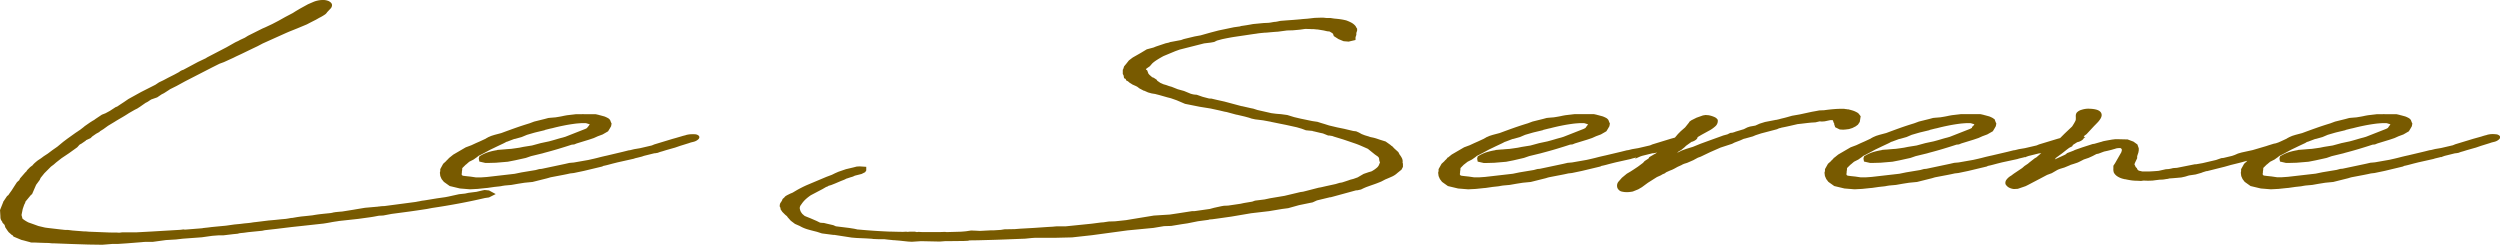 <svg xmlns="http://www.w3.org/2000/svg" viewBox="0 0 1201.01 117.65"><defs><style>.cls-1{fill:#785a00;stroke:#785a00;stroke-miterlimit:10;}</style></defs><title>Asset 1</title><g id="Layer_2" data-name="Layer 2"><g id="Layer_1-2" data-name="Layer 1"><path class="cls-1" d="M1090.31,77.28l2.1-1.06,1.32-.94a2.84,2.84,0,0,0,.57-.43,3.22,3.22,0,0,1,.59-.44l1.32-.67,1.91-1,2.48-1.34,2.1-1,1.34-.65,2.85-1.34c.12,0,.28-.14.49-.25a2.22,2.22,0,0,0,.47-.32,3.54,3.54,0,0,1,.57-.2,2.62,2.62,0,0,0,.58-.19l3-1.14.58-.1,3-.85,2.48-1.06,3.43-1,.76-.2,4.19-1,.39-.19,2.29-.57,1.33-.29c1.48-.39,3.21-.79,5.22-1.2s4.1-.74,6.23-1l1.14-.1,1.34-.09h2.1a4.09,4.09,0,0,1,.77.19l1.52.47s0,.09.11.1a1.06,1.06,0,0,1,.26.1l-.94,1.33-.38.48a.68.68,0,0,1,0,.19.77.77,0,0,1-.17.19,2.71,2.71,0,0,1-.57.36,5.71,5.71,0,0,1-.57.3l-7.82,3.07-1.91.75-1.34.39c-1,.24-2.06.55-3.24.9s-2.25.65-3.25.91l-4,.85-4.2,1.14-4.19.67-1.91.39-1.91.28-2.1.29c-1,.06-2,.14-3.15.24s-2.17.18-3.13.24a1.27,1.27,0,0,0-.39.09,1.43,1.43,0,0,1-.38.1,28.66,28.66,0,0,0-3.91.92,19.71,19.71,0,0,0-3.92,1.85l-.19.75.19,1,2.48.57H1100l3.24-.09,5.73-.48,3.43-.67,5.16-1.14,2.48-.86,5.53-1.34.94-.28c2.19-.57,4.36-1.17,6.52-1.82s4.38-1.34,6.66-2.09l1.14-.1,1.14-.47,5.92-1.81,2.28-.77,1.91-.86,2.3-.85,2.48-1.43.75-1.24.57-1,.2-1.05-.2-.39-.38-1a2.32,2.32,0,0,0-.94-.92,13.84,13.84,0,0,0-1.53-.7l-2.11-.57c-.17,0-.43-.13-.76-.2s-.76-.19-1.33-.29l-1.33,0c-.5,0-.95,0-1.34,0h-2.87a6.06,6.06,0,0,0-.85,0c-.29,0-.57,0-.86,0H1142l-4.19.49c-.64.1-1.38.23-2.22.42s-2,.38-3.51.62l-2.48.2-.95.1-1.72.47-5,1.24-2.29.85c-2.28.69-4.49,1.41-6.61,2.16s-4.17,1.5-6.18,2.24l-.75.28-.39.1-2.86.76-1.53.48-1.52.66a1.52,1.52,0,0,1-.48.28,1.91,1.91,0,0,0-.47.3l-.38.19-2.68,1.24-1.71.75-2.29,1.06-2.68,1-3.43,2-2.47,1.44-2.11,1.71a4.55,4.55,0,0,1-.66.72,4.13,4.13,0,0,0-.67.71L1078.47,79l-1.34,2.39v.86L1077,83l.18,1.43.59,1.33.94,1.24,2.68,1.91,4.76,1.14,4.78.39,3.62-.19,3.62-.38,1.15-.1,3.25-.47,2.25-.24a10.9,10.9,0,0,0,1.55-.25l1.16-.18,3.23-.29,3.24-.57,3-.48,3.82-.37,6.11-1.53c.48-.11,1-.24,1.44-.38a14.22,14.22,0,0,1,1.42-.39l3.8-.72c1.26-.23,2.48-.47,3.65-.71l1.71-.38,1.71-.19,4.78-1,8.77-2.1.57-.3c.77-.14,1.52-.32,2.29-.53l2.3-.61,2.28-.57,7.24-1.62a13.68,13.68,0,0,1,1.39-.4l1.1-.26,1.91-.48a2.58,2.58,0,0,1,.43-.15c.26-.1.5-.18.71-.24l5-1.24h.38l1.14-.19,1-.38,1.34-.38,1.53-.48,4-1.14.39-.1,2.47-.85,4-1.24,1.16-.39,1.52-.38a4.62,4.62,0,0,0,1.76-.93c.47-.4.59-.76.34-1.07a2.19,2.19,0,0,0-1.42-.58,12.53,12.53,0,0,0-1.83-.09c-.65,0-1.16.1-1.54.17a5.25,5.25,0,0,0-1.13.32c-.35.07-.66.14-.93.22s-.72.21-1.35.43l-3.82,1.06-8.77,2.66-1.16.49-5.72,1.33-2.86.48-1.9.47-.77.1-2.66.67-7.63,1.81c-1.33.29-2.73.61-4.21,1s-3,.73-4.76,1.12l-.57.1-6.49,1.14-2.1.18-2.11.49-11.25,2.38-1.14.1-1.72.47-6.86,1.14-3.25.67-13.35,1.53-2.87.2h-2.48l-2.66-.39c-1.41-.14-2.41-.25-3-.33a2.65,2.65,0,0,1-1.17-.34,1.63,1.63,0,0,1-.48-.87,1,1,0,0,1,.1-.66c0-.31,0-.73.1-1.25s.08-1,.08-1.33l1.91-1.89c0-.09,0-.11.19-.1Zm-112.49-.86L975,78.62l-.39.37-1.72,1.15-1.14,1-4,2.68-1.33,1a6.32,6.32,0,0,0-2.24,2,2,2,0,0,0-.24,1.49,4,4,0,0,0,1.17,1.22,5.76,5.76,0,0,0,2.45.78l1.72-.1,3.62-1.24,1.15-.57,5.72-3,3.44-1.82,2.28-.85,2.48-1.44.57-.29,1-.38,1.52-.47.39-.1L994,79l.59-.29,1.52-.47,1.71-.57c.41-.17.92-.41,1.53-.73l1.53-.79,2.29-.77,1.9-.86,1.91-1,1-.19,2.67-1,1.73-.38,1.91-.47,1.32-.39a1.79,1.79,0,0,0,.6-.18,1.06,1.06,0,0,0,.17-.1c.3,0,.65-.1,1-.14s.76,0,1.06-.06a1.47,1.47,0,0,1,1.34,1.91,1.65,1.65,0,0,1-.1.38,1.4,1.4,0,0,0-.1.39l-1.91,3.34-1.14,2-.76,1.16V81a4.48,4.48,0,0,0,.19,1.71,4.31,4.31,0,0,0,1.5,1.59,8.27,8.27,0,0,0,2.5,1.09l.76.19h.2c.86.19,1.76.37,2.72.52a19.31,19.31,0,0,0,3,.23l1.91.1,1.14-.18,2.3.08,2.09-.08L1036,86l1.71-.2a10.53,10.53,0,0,0,2.3-.18l.57-.1.76-.09.77-.2,1.32-.09,2.3-.19,2.09-.19,1.73-.38c.38-.1.79-.23,1.24-.38a8.82,8.82,0,0,1,1.24-.29l2.67-.39,2.66-.76a11.22,11.22,0,0,1,1.17-.43c.47-.14.92-.29,1.31-.42h.39l8.38-2.1,3.07-.87,3.57-.88c1-.26,2-.49,2.72-.73l2.29-.58,2.86-.94,1.91-.39,2.86-1.05c.94-.24,1.91-.5,2.9-.81s2.06-.67,3.21-1.1l3.43-1.15,1.9-.67.38-1-.57-.48-1.14-.47h-2.09l-2.49.85-1,.19-2.48.77-1.14.38-6.49,1.91L1077,73.74l-1.71.49-1.52.67-1.34.47-4.2,1-1,.09-2.48.87-6.49,1.52-3.24.57h-.58l-5.72,1.14-2.87.57-1.52.1c-.3,0-.7.14-1.17.24s-.9.19-1.31.24l-1.33.09-3.44.77c-1.61.14-3.06.24-4.36.29s-2.52,0-3.65,0l-1.71-.39c-.09,0-.11,0-.1,0s0,0-.1-.08l-.76-.67-.2-.48a1.4,1.4,0,0,1-.37-.41,4.56,4.56,0,0,1-.38-.54l-.19-.47-.38-.77a1,1,0,0,1,.08-.39.66.66,0,0,0,.1-.37l1.14-2.39V75l.2-.66.39-1.15.18-1v-.86l-.57-1.61-1.72-1.24-2.67-1-4.19-.1h-.77a16.23,16.23,0,0,0-3,.29c-1.24.21-2.28.41-3.12.57a6.84,6.84,0,0,0-.86.23,4.65,4.65,0,0,1-.86.25l-3,.86-.77.1-5,1.61-.57.2-2.85,1-.77.38L993.28,74l-.39.37-.57.39-5,2.29-2.48,1.14-.37.1L986,77.18a3.49,3.49,0,0,0,.66-.78c.25-.36.47-.67.67-.93l3-2.2,1.75-1.38c.66-.52,1.29-1,1.87-1.39l1.16-.57.37-.67,2.68-1.71,1-1,1-1.06,1.9-1.42,3.63-3.91c.57-.57,1.13-1.13,1.66-1.7a9.88,9.88,0,0,0,1.39-1.84c.66-1.2.52-2.16-.41-2.85s-2.64-1-5.12-1.06a10.31,10.31,0,0,0-3.15.54,4.27,4.27,0,0,0-2,1.18,2.37,2.37,0,0,0-.33.84,5.79,5.79,0,0,0,0,1c0,.25,0,.53,0,.87a2.81,2.81,0,0,1-.24,1.14c-.3.58-.61,1.15-.93,1.67a12.39,12.39,0,0,1-.78,1.19l-3.62,3.43-2.68,2.68-.57.37-1,.77L983.55,72l-2.11,1.53-1.32,1.14-1.34,1.15c0,.05,0,.09-.1.12l-.09.07Zm-87.43.86,2.1-1.06,1.32-.94a2.84,2.84,0,0,0,.57-.43,3.22,3.22,0,0,1,.59-.44l1.32-.67,1.92-1,2.48-1.34,2.09-1,1.34-.65L907,68.41l.48-.25a2.22,2.22,0,0,0,.47-.32,3.91,3.91,0,0,1,.57-.2,2.46,2.46,0,0,0,.58-.19l3.06-1.14.57-.1,3-.85,2.48-1.06,3.44-1,.75-.2,4.19-1,.39-.19,2.29-.57,1.33-.29c1.48-.39,3.21-.79,5.22-1.2s4.1-.74,6.23-1l1.14-.1,1.34-.09h2.1a4.09,4.09,0,0,1,.77.19l1.52.47s0,.09.12.1a1.49,1.49,0,0,1,.26.1l-1,1.33-.38.48a.44.44,0,0,1,0,.19.77.77,0,0,1-.17.19,2.71,2.71,0,0,1-.57.36,5.71,5.71,0,0,1-.57.3l-7.82,3.07-1.91.75-1.34.39c-1,.24-2.06.55-3.23.9s-2.26.65-3.25.91l-4,.85-4.19,1.14-4.2.67-1.91.39-1.91.28L910.8,72q-1.47.09-3.15.24c-1.12.11-2.18.18-3.14.24a1.34,1.34,0,0,0-.39.09,1.43,1.43,0,0,1-.38.1,28.66,28.66,0,0,0-3.91.92,19.71,19.71,0,0,0-3.92,1.85l-.19.75.19,1,2.48.57h1.73l3.23-.09,5.73-.48,3.43-.67,5.16-1.14,2.48-.86,5.53-1.34.94-.28c2.19-.57,4.36-1.17,6.52-1.82s4.38-1.34,6.66-2.09l1.14-.1,1.14-.47L948,66.6l2.28-.77,1.91-.86,2.3-.85L957,62.69l.75-1.24.57-1,.2-1.05-.2-.39-.38-1a2.32,2.32,0,0,0-.94-.92,13.84,13.84,0,0,0-1.53-.7l-2.11-.57c-.17,0-.43-.13-.75-.2s-.77-.19-1.34-.29l-1.33,0c-.5,0-.94,0-1.34,0H945.7a6.06,6.06,0,0,0-.85,0c-.29,0-.57,0-.86,0h-1.91l-4.19.49c-.63.1-1.38.23-2.22.42s-2,.38-3.51.62l-2.48.2-.95.1-1.72.47-5,1.24-2.29.85c-2.28.69-4.49,1.41-6.61,2.16S909,63.38,907,64.12l-.76.28-.39.1-2.86.76-1.53.48-1.52.66a1.46,1.46,0,0,1-.47.28,2,2,0,0,0-.48.3l-.38.19-2.68,1.24-1.71.75-2.28,1.06-2.68,1-3.44,2-2.47,1.44-2.11,1.71a5,5,0,0,1-.65.72,3.48,3.48,0,0,0-.67.71L878.56,79l-1.34,2.39v.86L877,83l.19,1.43.58,1.33.94,1.24,2.68,1.91,4.76,1.14,4.78.39,3.62-.19,3.63-.38,1.14-.1,3.25-.47,2.25-.24a10.9,10.9,0,0,0,1.55-.25l1.16-.18,3.24-.29,3.23-.57,3.07-.48,3.81-.37,6.1-1.53c.48-.11,1-.24,1.44-.38a13.7,13.7,0,0,1,1.43-.39l3.78-.72c1.28-.23,2.49-.47,3.66-.71l1.71-.38,1.71-.19,4.78-1,8.77-2.1.57-.3c.77-.14,1.52-.32,2.29-.53l2.3-.61,2.28-.57L969,75.94a13.46,13.46,0,0,1,1.38-.4l1.1-.26,1.91-.48a2.58,2.58,0,0,1,.43-.15c.26-.1.5-.18.71-.24l5-1.24h.38L981,73l1-.38,1.34-.38,1.53-.48,4-1.14.39-.1,2.47-.85,4-1.24,1.16-.39,1.52-.38a4.62,4.62,0,0,0,1.76-.93c.48-.4.59-.76.34-1.07a2.19,2.19,0,0,0-1.41-.58,12.74,12.74,0,0,0-1.84-.09c-.65,0-1.15.1-1.54.17a5.25,5.25,0,0,0-1.13.32c-.35.07-.66.14-.93.22s-.72.21-1.35.43l-3.82,1.06-8.77,2.66-1.16.49-5.71,1.33-2.87.48-1.9.47-.77.1-2.66.67L957,75.18c-1.33.29-2.73.61-4.21,1s-3,.73-4.76,1.12l-.57.1-6.49,1.14-2.1.18-2.1.49-11.26,2.38-1.14.1-1.72.47-6.86,1.14-3.25.67-13.35,1.53-2.87.2h-2.48l-2.66-.39c-1.41-.14-2.41-.25-3-.33a2.7,2.7,0,0,1-1.17-.34,1.63,1.63,0,0,1-.48-.87,1,1,0,0,1,.1-.66c0-.31,0-.73.1-1.25s.09-1,.09-1.33l1.91-1.89c0-.09,0-.11.18-.1Zm-86.08-3.44,1.53-1.24v-.09l1.52-.86,1.53-1.25.77-.75,2.67-1.91c.52-.36,1-.71,1.47-1.06s.68-.49.62-.47l.77-.67.39-.28,1.71-1,4-2.19a13.68,13.68,0,0,0,2.36-1.72,2.94,2.94,0,0,0,1.08-2v-.59a2.74,2.74,0,0,0-1.14-1,11.53,11.53,0,0,0-2.87-.91l-1.34-.1-1.14.18-3,1.06-2.48,1.24-.76.57-.2.38-1.91,2.38-2.09,1.82-1.33,1.34-1.53,1.81v.08l-.76.49-.76.85-.58.49L801.07,70,799,71.56l-1.14.85a9.21,9.21,0,0,0-1.16.91,9.47,9.47,0,0,1-1.14.91l-.57.28-2.29,1.34-.38.66-1.91,1.24-.77.87-1.14.85-1.34,1L784.86,82l-1.34.86-1.71,1-2.3,1.9L778,87.49a2.5,2.5,0,0,0-.65,2,2,2,0,0,0,.65,1.35,2.25,2.25,0,0,0,1.21.7,9.33,9.33,0,0,0,2.22.26c.49,0,1,0,1.51-.08a11.5,11.5,0,0,0,1.36-.21l2.48-1,1.71-1,2.87-2.11,4.38-2.77,1.91-.85.77-.48,1.14-.48.57-.47,1.91-.86,1-.38,1-.49,1.71-.94,1.71-.77a2.92,2.92,0,0,1,.61-.33l.73-.34,1.53-.47,2.86-1.24,2.29-1.24,1.34-.48,4.57-2.19,5-2.19,5.53-1.81,1.14-.59L835.8,67l1.71-.77.77-.18,3.62-1,1.34-.57,2.67-.87,7.62-2,1-.47a4.8,4.8,0,0,0,.57-.11,2.56,2.56,0,0,0,.57-.18c1.25-.24,2.57-.51,3.91-.82l3.92-.9c1-.1,2.18-.23,3.36-.38s2.35-.27,3.5-.37l1.72-.1,2.1-.49,1,.1,1.33-.1,2.68-.57h1.53l.38.67.19.67.38.67v.47l.19.49.18.57,1.91.95,1.53.09,1.15-.09,1.53-.19,1.53-.48,1.52-.77,1-.75.75-1.14.39-2.4-.77-1a2.5,2.5,0,0,0-.68-.52,8.51,8.51,0,0,0-.85-.43,8.94,8.94,0,0,0-1.42-.53c-.57-.17-1.24-.34-2-.53a9,9,0,0,1-1.71-.19,44.53,44.53,0,0,0-4.56.12c-1.6.12-3.26.31-5,.55l-2.29.09-1.52.29-2.11.38-5.72,1.24L861,56.1c-1.6.46-2.79.8-3.6,1l-1.75.42c-.35.11-.79.23-1.35.36l-.93.21h-.2l-5.15,1-2.48.77-2.1.95-2.66.48-1.16.38-1.71.86-3.82,1.14a5.47,5.47,0,0,1-.78.29l-.93.28-1,.1-1.32.67-2.11.57-.76.29L821.29,68l-4.19,1.53L813.48,71l-3.25,1-2.1.77-1.71.85L803.17,75l-.76.3Zm-99.55,3.44,2.1-1.06,1.33-.94a3.55,3.55,0,0,0,.57-.43,2.87,2.87,0,0,1,.58-.44l1.33-.67,1.91-1,2.48-1.34,2.09-1,1.34-.65,2.86-1.34.48-.25a2.22,2.22,0,0,0,.47-.32,3.91,3.91,0,0,1,.57-.2,2.7,2.7,0,0,0,.59-.19l3-1.14.57-.1,3-.85,2.48-1.06,3.44-1,.75-.2,4.2-1,.38-.19,2.3-.57,1.32-.29q2.22-.59,5.23-1.2t6.22-1l1.14-.1,1.34-.09H761a4.09,4.09,0,0,1,.77.19l1.53.47s0,.09.11.1a1.49,1.49,0,0,1,.26.1l-.94,1.33-.39.48a.78.78,0,0,1,0,.19,1.31,1.31,0,0,1-.18.19,2.71,2.71,0,0,1-.57.36,5.71,5.71,0,0,1-.57.3l-7.81,3.07-1.91.75L750,66.6c-1,.24-2.06.55-3.24.9s-2.26.65-3.25.91l-4,.85-4.19,1.14-4.19.67-1.92.39-1.91.28-2.09.29c-1,.06-2,.14-3.15.24s-2.17.18-3.14.24a1.34,1.34,0,0,0-.39.09,1.34,1.34,0,0,1-.38.1,28.66,28.66,0,0,0-3.91.92,19.71,19.71,0,0,0-3.92,1.85l-.18.75.18,1,2.48.57h1.73l3.24-.09,5.73-.48,3.42-.67L732,75.37l2.48-.86,5.53-1.34,1-.28c2.18-.57,4.35-1.17,6.51-1.82s4.38-1.34,6.66-2.09l1.14-.1,1.14-.47,5.92-1.81,2.28-.77,1.91-.86,2.3-.85,2.48-1.43.76-1.24.57-1,.2-1.05-.2-.39-.39-1a2.32,2.32,0,0,0-.94-.92,13.84,13.84,0,0,0-1.53-.7l-2.11-.57c-.17,0-.43-.13-.75-.2s-.77-.19-1.34-.29l-1.33,0c-.5,0-.94,0-1.34,0h-2.86a6.2,6.2,0,0,0-.86,0c-.29,0-.57,0-.86,0h-1.91l-4.19.49c-.63.1-1.38.23-2.22.42s-2,.38-3.51.62l-2.48.2-.94.1-1.73.47-5,1.24-2.28.85c-2.29.69-4.49,1.41-6.62,2.16s-4.16,1.5-6.17,2.24l-.76.28-.38.1-2.87.76-1.53.48-1.52.66a1.46,1.46,0,0,1-.47.28,1.91,1.91,0,0,0-.47.3l-.39.19-2.68,1.24-1.71.75-2.28,1.06-2.68,1-3.44,2-2.47,1.44-2.11,1.71a4.5,4.5,0,0,1-.65.72,3.78,3.78,0,0,0-.67.71L692.93,79l-1.34,2.39v.86l-.19.76.19,1.43.58,1.33.94,1.24,2.68,1.91,4.77,1.14,4.77.39,3.62-.19,3.63-.38,1.14-.1L717,89.3l2.26-.24a11.42,11.42,0,0,0,1.55-.25l1.15-.18,3.24-.29,3.24-.57,3.05-.48,3.82-.37,6.1-1.53c.49-.11,1-.24,1.44-.38a13.7,13.7,0,0,1,1.43-.39L748,83.9c1.27-.23,2.48-.47,3.65-.71l1.71-.38,1.71-.19,4.78-1,8.77-2.1.57-.3c.77-.14,1.53-.32,2.3-.53s1.52-.41,2.29-.61l2.28-.57,7.25-1.62a13,13,0,0,1,1.39-.4l1.09-.26,1.91-.48a2.58,2.58,0,0,1,.43-.15c.26-.1.5-.18.71-.24l5-1.24h.39l1.14-.19,1-.38,1.34-.38,1.53-.48,4-1.14.38-.1,2.47-.85,4-1.24,1.15-.39,1.52-.38a4.74,4.74,0,0,0,1.77-.93c.47-.4.58-.76.33-1.07a2.19,2.19,0,0,0-1.41-.58,12.67,12.67,0,0,0-1.84-.09c-.64,0-1.15.1-1.54.17a5.42,5.42,0,0,0-1.13.32c-.34.07-.65.14-.93.22s-.72.21-1.35.43l-3.82,1.06L794,69.83l-1.15.49-5.72,1.33-2.87.48-1.9.47-.76.1-2.67.67-7.63,1.81c-1.33.29-2.73.61-4.21,1s-3,.73-4.76,1.12l-.57.1-6.49,1.14-2.09.18-2.11.49-11.25,2.38-1.15.1-1.72.47-6.86,1.14-3.25.67-13.35,1.53-2.86.2h-2.48l-2.67-.39q-2.1-.21-3-.33a2.59,2.59,0,0,1-1.16-.34,1.59,1.59,0,0,1-.49-.87,1,1,0,0,1,.1-.66c0-.31,0-.73.1-1.25s.09-1,.09-1.33L703,78.62c0-.09,0-.11.18-.1ZM640.23,64.87l.76.29,4.39,1.34,1.14.38,4.19,1.43a35.79,35.79,0,0,1,3.49,1.35c1.23.53,2.29,1,3.2,1.41l3.44,2.77,1.52,1.06.19.28a.52.52,0,0,0,.12.1,1.24,1.24,0,0,0,.26.19l.19,1.52.38,1.24a1.1,1.1,0,0,1-.2.34,2,2,0,0,0-.18.33A4.21,4.21,0,0,1,662,80.75a13.51,13.51,0,0,1-3,2.06l-1.34.38L655.3,84l-1.72,1-1.14.67-2.1.75-1.52.39c-.53.2-1.17.42-1.94.67l-2.07.67-1.16.18-1.89.57-4.58,1-2.48.57-1.16.2L628.4,92l-2.29.58-1.34.19-7.62,1.81-6.88,1.15-2.66.57-4.58.57-1.34.48-4,.67-1.71.37-5.92.87-2.09.09-1.14.2-3.44.75-2.1.57-7.44,1.06H572.7L565.83,103l-3.81.57-7.64.48-10.49,1.72-2.86.48-5.35.57-3,.09-2.48.38-1.33.1-4.39.57L512,109.23h-4.38l-2.11.19-1.9.1-6.87.47-6.68.38-2.48.2-5,.09-1.71.28-3.25.2h-1.33l-5.53.29-1.73-.1-2.48-.1-2.48.38-2.28.19-7.06.2-.77-.1-2.85.1h-7.83l-1.91-.1-.95.1-.95-.2h-2.48l-.95.1-.77-.1-1.71.1a2.61,2.61,0,0,1-.7-.05,1.47,1.47,0,0,0-.26,0h-1.14l-3.63-.09a1.6,1.6,0,0,1-.29,0,1.35,1.35,0,0,0-.29,0c-5.14-.21-10.11-.55-14.87-1h-.38l-1.72-.38-2.48-.39-6.1-.75h-.2l-1.33-.59-3.25-.75-1.14-.29-.41,0a4.32,4.32,0,0,0-.54-.05l-1-.1-1.71-.85-2.86-1.24-2.49-1-.57-.28-1.14-1-.57-.77-.38-.67-.39-1.24v-.75a2.1,2.1,0,0,1,.13-.54,2.4,2.4,0,0,1,.26-.6l.75-1.06a13.22,13.22,0,0,1,1.91-2.16,23.12,23.12,0,0,1,2.49-1.94L393,91.39l1.91-1,1.71-1,.77-.28.38-.29,1.33-.38,1.91-.76,2.67-1.14,1.72-.67,1.14-.57.39-.1,1.71-.57a5.35,5.35,0,0,0,1.27-.42,3.24,3.24,0,0,1,.83-.35l3-.76,1.52-.76.39-.58V80.61L413,80.43l-1.34.08-1.52.39-3.63.86L402.91,83l-1.52.67-1.53.76-2.67,1L388,89.3c-.72.31-1.57.7-2.55,1.2s-1.78.92-2.4,1.28L381,93l-1.14.47-1.15.57a8.76,8.76,0,0,0-1.05.61,1.64,1.64,0,0,0-.47.54l-.77.66-.19.49a.33.33,0,0,1-.1.18.4.4,0,0,0-.08.2l-.77,1.14-.19.67v.57l.37.67v.57l.77,1.14,1.34,1.34.95.76.19.38,1.53,1.72,1.91,1.44,2.28,1a16,16,0,0,0,3.39,1.49c1.18.36,2.78.78,4.81,1.28l2.3.75.75.1,4.4.57a1.48,1.48,0,0,0,.22,0,2.45,2.45,0,0,0,.35,0l8.58,1.33,2.48.2,4.39.19,2.87.18.57.1,2.48.1h2.85l1.53.19,2.86.28a12.18,12.18,0,0,1,1.27.1c.46,0,.93.09,1.4.1l4.39.47,1.73.1,4.38-.29,9,.19,2.48-.19h.75l8.4-.09,1.91-.1.76-.19c3.27,0,6.65-.12,10.11-.21s6.85-.22,10.12-.36l5.33-.2c1,0,1.95-.12,3-.23s2.07-.19,3.13-.24h9.74l7.81-.19,9.54-1.05,17-2.3L554,109l5.15-.86,3.44-.1,5.15-.85,2.66-.39,5-1,5-.67.57-.19,1.34-.1,2.09-.28,7.06-1,9.54-1.62,8.59-1,6.29-1.05,2.86-.37,5.15-1.44,5.53-1.14,1-.19,2.09-.95,6.31-1.53h.37l12.22-3.34h.57l1.71-.38c.22-.11.59-.3,1.1-.54s1-.44,1.38-.6c1.31-.47,2.54-.91,3.7-1.31s2.33-.86,3.54-1.37l1.91-1c1.25-.49,2.35-1,3.3-1.41A9,9,0,0,0,671,82.71l1.89-1.53.59-1.14V78.7a.85.85,0,0,0-.1-.18.5.5,0,0,1-.1-.19,3.55,3.55,0,0,0-.1-1.81,8.52,8.52,0,0,0-1.23-2l-.58-1.14-1.9-1.72-1-1.05a.69.69,0,0,1-.38-.22c-.15-.12-.27-.25-.38-.35l-2.29-1.62-2.48-.77-.57-.19q-1-.35-1.62-.54c-.45-.14-1-.28-1.63-.41l-.78-.16a6,6,0,0,1-.93-.31l-1.91-.57-.77-.3-.76-.29-1.34-.75-1.32-.58c-.13,0-.36,0-.7-.06a6.08,6.08,0,0,1-.83-.13l-4.2-1-3.24-.66-4-.95-2.1-.67-1.91-.57-1.52-.49-2.48-.37-5.54-1.15-3.23-.76-3.25-1-2.87-.39L613,55.15l-2.29-.29L604,53.34l-2.09-.67-1-.19-4.39-1h-.19l-8.21-2.2-3.42-.76-2.87-.67a2.77,2.77,0,0,1-.41,0l-.54,0-3.24-.85-2.87-1a10.15,10.15,0,0,1-1.72-.18l-1.14-.29-3.24-1.34-3.05-.85-2.87-1.15-1.34-.38-1.32-.48-1.34-.38-1.71-.77a6.71,6.71,0,0,0-.77-.57,4.42,4.42,0,0,1-.76-.57l-.2-.38L554,37.79a2.12,2.12,0,0,1-1-.48l-1.15-1-.58-.67-.57-1.52-.57-.37a.81.81,0,0,0-.1-.34.93.93,0,0,1-.08-.33l.57-.58,1.52-1.05,1.15-1.33a15.64,15.64,0,0,1,2.33-1.75c1-.65,2.11-1.29,3.2-1.88l5.72-2.38,2.11-.76,11.82-3,3.23-.39,1.54-.28,1.33-.66,2.48-.67q3.22-.69,5.84-1.11l5.41-.8,3.82-.57c.57-.07,1.16-.14,1.74-.24s1.23-.18,1.89-.25l1.91-.18c1,0,2-.14,3.15-.24s2.17-.18,3.14-.23l4.39-.59,2.86-.08,3.24-.29,2.68-.38,3.62.1a11,11,0,0,1,1.24.08,11.26,11.26,0,0,0,1.24.1l2.86.47,1.72.39a4.78,4.78,0,0,1,.5.05c.22,0,.44.05.64.05l1,.57.95.67.39,1.14,2.09,1.34,2.29.95,2.29.19,2.85-.67v-1l.39-1.14V15.75l.38-1.14v-.67l-.57-.86-.2-.38a6.27,6.27,0,0,0-1.87-1.45,18.9,18.9,0,0,0-2.32-1L645.38,10c-.7-.14-1.45-.26-2.27-.36s-1.51-.16-2.12-.21l-1.91-.29h-1.9L635.84,9h-1.71l-2.48.08-3.44.39-2.48.19-.77.09-3.42.29-3.82.28-2.48.2c-.32.05-.7.13-1.17.24s-.91.17-1.32.23c-.57,0-1.14.14-1.71.24a16.54,16.54,0,0,1-1.72.24l-2.28.1-5,.48-1.52.28-1.71.29-2.49.37-.58.2-.76.1-1.33.19-.76.1-7.26,1.52-.37.09-3.64.95-4.76,1.34L574,18l-5.15,1.24-1.34.48-5.34,1-.38.19-1.71.38-4.58,1.53-1.15.48-3.24.86-2.67,1.61-1.34.77-2.67,1.52-.76.57-1,.77L541.41,31l-.95,1.14-.39,1.24-.18.29V35.4l.37.67.2,1.15.75.37.2.67.76.39.77.67.76.47.57.38,1.52.67.77.38,1.14.86,1.91,1h.19l1.91.86,1.71.47,1.34.2a3.86,3.86,0,0,1,.77.18l1.53.39,4,1.14,1.53.38,2.85,1,1.53.65,2.48,1.06,1.91.38,5,1,5.33.86,4.59,1c.41.11.92.23,1.53.37a12.3,12.3,0,0,0,1.53.3l4.57,1.24.57.1,3.63.85,2.09.57,1.14.39,1.73.38,3.81.47,3.63.67.37.1,4.21.86,2.85.57,5.16,1.14,2.29.67.57.2,1.52.57,1.91.19,1.14.09a.39.39,0,0,1,.23.09.48.48,0,0,0,.36.1l3.23.77,1.34.28,2.48,1h.58ZM225.14,77.28l2.09-1.06,1.33-.94a3.16,3.16,0,0,0,.57-.43,3.17,3.17,0,0,1,.58-.44l1.33-.67,1.91-1,2.48-1.34,2.1-1,1.34-.65,2.85-1.34.48-.25a2.33,2.33,0,0,0,.48-.32,3.23,3.23,0,0,1,.57-.2,2.62,2.62,0,0,0,.58-.19l3-1.14.57-.1,3.05-.85L253,64.3l3.44-1,.76-.2,4.19-1,.39-.19,2.29-.57,1.33-.29q2.21-.59,5.22-1.2c2-.41,4.09-.74,6.23-1l1.14-.1,1.34-.09h2.09a3.92,3.92,0,0,1,.77.19l1.53.47s0,.09.11.1a1.24,1.24,0,0,1,.26.1l-.94,1.33-.39.48a.78.78,0,0,1,0,.19,1.08,1.08,0,0,1-.17.19,3,3,0,0,1-.57.36,5.58,5.58,0,0,1-.58.3l-7.81,3.07-1.91.75-1.34.39c-1,.24-2.06.55-3.24.9s-2.26.65-3.25.91l-4,.85-4.19,1.14-4.19.67-1.91.39-1.91.28-2.1.29c-1,.06-2,.14-3.15.24s-2.17.18-3.14.24a1.28,1.28,0,0,0-.38.09,1.49,1.49,0,0,1-.39.1,28.49,28.49,0,0,0-3.9.92,19.21,19.21,0,0,0-3.92,1.85l-.19.75.19,1,2.48.57h1.72l3.24-.09,5.73-.48,3.42-.67,5.16-1.14,2.49-.86,5.53-1.34.94-.28c2.18-.57,4.35-1.17,6.51-1.82s4.38-1.34,6.66-2.09l1.15-.1,1.14-.47,5.91-1.81,2.29-.77,1.91-.86,2.29-.85,2.48-1.43.76-1.24.57-1,.2-1.05-.2-.39-.38-1a2.28,2.28,0,0,0-1-.92,12.85,12.85,0,0,0-1.52-.7l-2.11-.57c-.18,0-.44-.13-.76-.2s-.77-.19-1.34-.29l-1.33,0c-.49,0-.94,0-1.33,0h-2.87a6.2,6.2,0,0,0-.86,0c-.28,0-.57,0-.85,0h-1.91l-4.2.49c-.63.1-1.37.23-2.22.42s-2,.38-3.51.62l-2.48.2-.94.1-1.72.47-5,1.24-2.28.85c-2.28.69-4.49,1.41-6.61,2.16s-4.17,1.5-6.18,2.24l-.76.28-.38.1-2.87.76-1.52.48-1.53.66a1.46,1.46,0,0,1-.47.28,1.91,1.91,0,0,0-.47.3l-.38.19-2.68,1.24-1.72.75-2.28,1.06-2.68,1-3.43,2-2.47,1.44L216,76.32a4.55,4.55,0,0,1-.66.72,3.78,3.78,0,0,0-.67.71L213.3,79,212,81.38v.86l-.18.76.18,1.43.58,1.33,1,1.24,2.68,1.91,4.76,1.14,4.78.39,3.62-.19,3.62-.38,1.14-.1,3.25-.47,2.26-.24a10.9,10.9,0,0,0,1.55-.25l1.15-.18,3.24-.29,3.24-.57,3.06-.48,3.81-.37,6.11-1.53c.48-.11.95-.24,1.43-.38s.95-.29,1.43-.39l3.8-.72c1.26-.23,2.48-.47,3.64-.71l1.72-.38,1.71-.19,4.77-1,8.77-2.1.57-.3c.77-.14,1.53-.32,2.3-.53l2.29-.61,2.29-.57,7.24-1.62a13,13,0,0,1,1.39-.4l1.09-.26,1.91-.48.44-.15c.26-.1.49-.18.7-.24l5-1.24h.38l1.14-.19,1-.38,1.34-.38,1.52-.48,4-1.14.38-.1,2.47-.85,4-1.24,1.15-.39,1.53-.38a4.62,4.62,0,0,0,1.76-.93c.47-.4.58-.76.34-1.07a2.24,2.24,0,0,0-1.42-.58A12.67,12.67,0,0,0,332,65c-.64,0-1.15.1-1.53.17a5.25,5.25,0,0,0-1.13.32c-.35.07-.66.14-.93.22a13.89,13.89,0,0,0-1.35.43l-3.83,1.06-8.77,2.66-1.15.49-5.72,1.33-2.86.48-1.9.47-.77.1-2.67.67-7.63,1.81c-1.32.29-2.73.61-4.2,1s-3.05.73-4.77,1.12l-.57.1-6.48,1.14-2.1.18-2.11.49-11.25,2.38-1.14.1-1.73.47-6.86,1.14-3.25.67-13.34,1.53-2.87.2h-2.48l-2.67-.39c-1.4-.14-2.4-.25-3-.33a2.65,2.65,0,0,1-1.17-.34,1.5,1.5,0,0,1-.48-.87,1,1,0,0,1,.09-.66c0-.31,0-.73.1-1.25s.09-1,.09-1.33l1.91-1.89c0-.09,0-.11.19-.1Zm-118,35.29,4.77-.57,2.09-.2,1.16-.29,1.89-.18,2.11-.29,6.68-.67,1.32-.28,5.92-.67,7.06-.86,4.39-.47,9.16-1,1.71-.19c1.05-.16,2.11-.33,3.15-.53s2.09-.38,3.15-.52l1.14-.19,9.16-1,5.53-.76c.79-.11,1.6-.24,2.4-.39s1.48-.28,2-.38l2.1-.1,4-.76,8.64-1.15q4.31-.6,8.34-1.23l2.49-.48c4.19-.61,8.39-1.32,12.61-2.1s8.46-1.67,12.75-2.67l1.91-.28,2.29-1.15-2.29-1.24-1.91-.19-1,.19-2.85.67-3.83.48-1.71.37-2.86.3-5.15,1.14-1.53.29-4,.57-5.16.85-1.33.2a9.57,9.57,0,0,0-1.42.24c-.44.1-.86.18-1.26.23l-.94.19L184.6,99.51a13.32,13.32,0,0,0-2.29.18,1,1,0,0,0-.26,0c-.07,0-.12,0-.12.05l-6.49.57-4.58.76-1.14.2-5.34.85-1.33.1-1.91.19c-.31.05-.7.14-1.17.23a11.21,11.21,0,0,1-1.31.24c-1.53.15-3,.3-4.42.46s-2.74.36-4,.59l-2.67.29-2.86.29-1.91.28-2.29.39c-.58,0-1.14.13-1.7.23s-1.06.19-1.55.24l-2.28.2-2.67.28-3.25.29-6.1.75c-.66.06-1.29.14-1.91.25s-1.24.17-1.9.24-1.52.13-2.27.23-1.45.19-2.12.24l-2.1.2-4,.57-4,.38-3,.29-1.34.18-2.67.29-.38.1-8.4.67-.76-.1-1.34.18L73,111.71l-7.24.39H59.27a8.78,8.78,0,0,0-1.06.08,5.65,5.65,0,0,1-1,.1c-.49,0-1-.07-1.65-.08s-1.2,0-1.78,0a3.28,3.28,0,0,1-.56,0,2.23,2.23,0,0,0-.4,0l-9.92-.39c-.5,0-1-.1-1.63-.13s-1.13,0-1.61-.07l-4.78-.37-2.28-.28-.67,0a5.73,5.73,0,0,0-.67,0l-2.67-.29-5.73-.67-1.32-.18-3.25-.77L15.39,108l-1.91-.67a16.32,16.32,0,0,1-1.76-1,7.1,7.1,0,0,1-1.49-1.2,3.31,3.31,0,0,0-.18-1,3.09,3.09,0,0,1-.19-1l.57-2.87.76-2.19a4.51,4.51,0,0,0,.36-.68,2.15,2.15,0,0,0,.21-.75l2.68-3.25.57-.47,1.91-4.39,1.33-1.81a3.31,3.31,0,0,1,.45-.78,1.32,1.32,0,0,0,.31-.65l1.91-2.38,3.24-3.25,1.34-1,1.14-1,2.67-2.09,3.44-2.3,4-2.87c.12-.12.31-.34.6-.67a5.85,5.85,0,0,1,.74-.75l.76-.39,1.91-1.32v-.2l2.48-1.14.76-.77,1.91-1.33L47.43,63l.2-.28,1.71-1.06L51.64,60l3-1.81c1.15-.72,2.36-1.43,3.6-2.15s2.38-1.42,3.46-2.14l2.85-1.63,1.16-.57,1.32-.86L68.23,50l1.52-1.06a7,7,0,0,0,1.34-.73c.42-.3.87-.59,1.34-.88l2.85-1,2.11-1.43,1.14-.57L81,42.74v-.09l3.63-1.81,4-2.19,13-6.68,3.62-1.81,2.1-.77,4.58-2.09,1.34-.67,2.28-1.06,5.91-2.85,2.1-1L126,20.43l5.53-2.49,5.92-2.66,1.33-.57,3.82-1.53,4.58-1.91,1.91-1L151.6,9l1.52-.87a20.25,20.25,0,0,0,2.54-1.46,3,3,0,0,0,1.09-1.11l1.71-1.81A1.86,1.86,0,0,0,159,2.35q-.08-.72-1.32-1.38A6.55,6.55,0,0,0,154.79.5a12,12,0,0,0-3.76.76L148.16,2.5l-3.82,2.1-2.09,1.24-1.33.85L137.28,8.6l-3.23,1.81L131,12l-3.43,1.61-1.33.57-6.87,3.44-1.53.95-2.29,1.06c-.37.22-.76.43-1.14.61s-.76.34-1.14.53l-4.21,2.38-9.34,4.86-.57.39-3.82,1.81L88.26,34A4.66,4.66,0,0,0,86.35,35l-2.28,1.24L81,37.79,78.72,39l-2.1,1-1.71,1.15L68,44.65,61.94,48l-2.1,1.44-1.53,1-1.72,1.15a.76.76,0,0,1-.37.18,1.21,1.21,0,0,0-.39.11L53,53.72l-2.1,1.14-1.71.67-3,2-.77.57-.57.3-1.34.85L41,61l-.57.49-1.72,1.33-.77.48.2-.1-1.52,1-4,2.86-1.91,1.44-2.87,2.38L25.5,72.51l-2.29,1.72L21.3,75.47l-1.33,1-1.53,1Q17,78.63,16.58,79.09c-.31.31-.46.49-.43.57l-1.34,1L13.48,82a1.1,1.1,0,0,1-.2.3.74.74,0,0,0-.18.37l-.57.47L10.05,86l-.39.86-1.14,1-1,1.54L6,91.78,4.9,93.3a1.44,1.44,0,0,1-.2.3.87.87,0,0,0-.19.37l-.75.57-1.34,2a1.61,1.61,0,0,1-.19.3.91.91,0,0,0-.2.37L.51,101l.18,2.86a5,5,0,0,0,.1,1.17,2.9,2.9,0,0,0,.67,1.12l.19.57,1,1.06L3,109l.95,1.42.57.77,1.14,1c0,.07.13.14.31.24l.46.25.39.57,3.62,1.52c.51.12,1.15.28,1.92.49s1.48.41,2.09.56a2.78,2.78,0,0,0,.85.21h.86a1.68,1.68,0,0,1,.48,0l.47,0,2.1.09,3.05.1c.6,0,1.27,0,2,.1s1.4.09,2,.09l7.26.28,8.95.29,6.69.1,4.76-.39h2.67l4.2-.28,7.25-.57a21.67,21.67,0,0,1,2.53-.15c.92,0,1.85,0,2.82,0l6.28-.86,4.78-.28,3.42-.39,9-.66,4.78-.67h-.2l3.64-.28Z"/></g></g></svg>